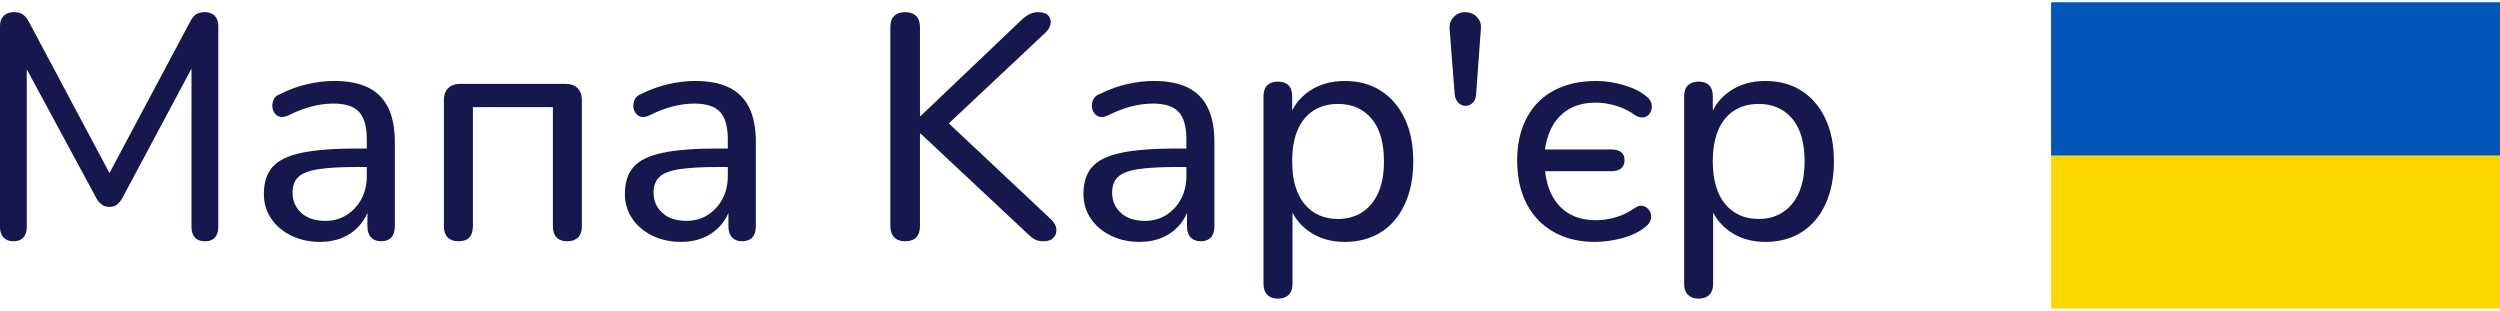 <?xml version="1.0" encoding="utf-8"?>
<!-- Generator: Adobe Illustrator 16.0.3, SVG Export Plug-In . SVG Version: 6.00 Build 0)  -->
<!DOCTYPE svg PUBLIC "-//W3C//DTD SVG 1.1//EN" "http://www.w3.org/Graphics/SVG/1.1/DTD/svg11.dtd">
<svg version="1.1" id="Layer_1" xmlns="http://www.w3.org/2000/svg" xmlns:xlink="http://www.w3.org/1999/xlink" x="0px" y="0px"
	 width="362px" height="45px" viewBox="0 0 362 45" enable-background="new 0 0 362 45" xml:space="preserve">
<g>
	<path fill="#16174C" d="M1.938,34.936c-0.616,0-1.092-0.185-1.431-0.554S0,33.522,0,32.904V3.789c0-0.646,0.176-1.146,0.53-1.5
		c0.354-0.353,0.838-0.53,1.454-0.53c0.554,0,0.992,0.108,1.315,0.323c0.322,0.215,0.623,0.585,0.9,1.108l12.367,23.21h-1.431
		l12.367-23.21c0.277-0.523,0.569-0.893,0.876-1.108c0.307-0.214,0.738-0.323,1.292-0.323c0.615,0,1.091,0.177,1.431,0.53
		c0.338,0.354,0.507,0.854,0.507,1.5v29.117c0,0.616-0.161,1.107-0.485,1.476c-0.324,0.37-0.808,0.555-1.454,0.555
		c-0.646,0-1.13-0.185-1.454-0.555c-0.323-0.369-0.485-0.859-0.485-1.476V8.034h1.016L17.673,28.752
		c-0.246,0.399-0.501,0.701-0.761,0.9c-0.262,0.2-0.623,0.3-1.084,0.3c-0.431,0-0.792-0.106-1.084-0.322
		c-0.293-0.214-0.546-0.507-0.761-0.876L2.769,7.988h1.108v24.918c0,0.616-0.162,1.107-0.485,1.476
		C3.069,34.751,2.584,34.936,1.938,34.936z"/>
	<path fill="#16174C" d="M46.328,35.027c-1.539,0-2.93-0.307-4.176-0.923c-1.246-0.615-2.214-1.445-2.907-2.491
		c-0.692-1.045-1.038-2.215-1.038-3.507c0-1.662,0.415-2.968,1.246-3.923c0.831-0.952,2.231-1.637,4.199-2.052
		c1.968-0.417,4.614-0.624,7.937-0.624h2.169v2.676h-2.077c-2.37,0-4.237,0.108-5.606,0.322c-1.369,0.216-2.33,0.594-2.884,1.132
		c-0.554,0.539-0.831,1.285-0.831,2.237c0,1.2,0.422,2.184,1.27,2.953c0.845,0.77,2.007,1.154,3.484,1.154
		c1.168,0,2.198-0.285,3.091-0.854c0.892-0.569,1.599-1.338,2.122-2.307c0.523-0.969,0.785-2.084,0.785-3.346v-5.306
		c0-1.815-0.369-3.129-1.108-3.945c-0.738-0.815-1.984-1.223-3.738-1.223c-1.015,0-2.061,0.138-3.137,0.415
		c-1.078,0.277-2.2,0.708-3.369,1.292c-0.461,0.216-0.862,0.285-1.2,0.208c-0.339-0.077-0.607-0.261-0.808-0.554
		c-0.2-0.292-0.308-0.615-0.322-0.969c-0.016-0.352,0.061-0.699,0.23-1.038c0.169-0.337,0.468-0.583,0.9-0.738
		c1.353-0.676,2.7-1.161,4.038-1.454c1.338-0.292,2.592-0.438,3.761-0.438c2,0,3.646,0.316,4.937,0.947
		c1.292,0.63,2.262,1.599,2.906,2.906c0.647,1.308,0.97,2.976,0.97,5.007v12.182c0,0.707-0.17,1.245-0.507,1.614
		c-0.339,0.369-0.831,0.554-1.476,0.554c-0.616,0-1.101-0.185-1.454-0.554c-0.354-0.37-0.531-0.908-0.531-1.614v-3.276h0.416
		c-0.247,1.14-0.708,2.122-1.385,2.953c-0.677,0.832-1.515,1.47-2.514,1.916C48.719,34.806,47.588,35.027,46.328,35.027z"/>
	<path fill="#16174C" d="M66.4,34.936c-0.677,0-1.2-0.185-1.57-0.554c-0.369-0.37-0.554-0.908-0.554-1.614V14.541
		c0-0.769,0.208-1.361,0.623-1.777c0.416-0.415,1.007-0.623,1.777-0.623h15.181c0.769,0,1.361,0.208,1.776,0.623
		c0.415,0.416,0.623,1.008,0.623,1.777v18.227c0,0.707-0.185,1.245-0.554,1.614c-0.369,0.369-0.892,0.554-1.569,0.554
		c-0.677,0-1.193-0.185-1.545-0.554c-0.354-0.37-0.531-0.908-0.531-1.614V15.509H68.476v17.258c0,0.707-0.17,1.245-0.508,1.614
		C67.63,34.751,67.106,34.936,66.4,34.936z"/>
	<path fill="#16174C" d="M98.606,35.027c-1.539,0-2.93-0.307-4.176-0.923c-1.246-0.615-2.215-1.445-2.906-2.491
		c-0.692-1.045-1.039-2.215-1.039-3.507c0-1.662,0.416-2.968,1.247-3.923c0.831-0.952,2.23-1.637,4.2-2.052
		c1.966-0.417,4.613-0.624,7.936-0.624h2.169v2.676h-2.077c-2.37,0-4.238,0.108-5.607,0.322c-1.37,0.216-2.33,0.594-2.884,1.132
		c-0.554,0.539-0.831,1.285-0.831,2.237c0,1.2,0.422,2.184,1.269,2.953c0.845,0.77,2.007,1.154,3.484,1.154
		c1.167,0,2.198-0.285,3.09-0.854c0.892-0.569,1.599-1.338,2.123-2.307c0.523-0.969,0.783-2.084,0.783-3.346v-5.306
		c0-1.815-0.368-3.129-1.108-3.945c-0.737-0.815-1.983-1.223-3.737-1.223c-1.015,0-2.062,0.138-3.138,0.415
		c-1.077,0.277-2.199,0.708-3.368,1.292c-0.462,0.216-0.862,0.285-1.201,0.208c-0.338-0.077-0.607-0.261-0.807-0.554
		c-0.2-0.292-0.308-0.615-0.323-0.969c-0.016-0.352,0.061-0.699,0.23-1.038c0.169-0.337,0.467-0.583,0.899-0.738
		c1.354-0.676,2.7-1.161,4.038-1.454c1.339-0.292,2.592-0.438,3.761-0.438c1.999,0,3.644,0.316,4.938,0.947
		c1.292,0.63,2.26,1.599,2.907,2.906c0.645,1.308,0.969,2.976,0.969,5.007v12.182c0,0.707-0.17,1.245-0.509,1.614
		c-0.338,0.369-0.831,0.554-1.477,0.554c-0.615,0-1.1-0.185-1.454-0.554c-0.353-0.37-0.529-0.908-0.529-1.614v-3.276h0.415
		c-0.248,1.14-0.709,2.122-1.384,2.953c-0.678,0.832-1.515,1.47-2.515,1.916C100.999,34.806,99.867,35.027,98.606,35.027z"/>
	<path fill="#16174C" d="M131.044,34.936c-0.677,0-1.2-0.192-1.568-0.576c-0.37-0.384-0.554-0.931-0.554-1.639V3.927
		c0-0.707,0.184-1.247,0.554-1.614c0.369-0.37,0.892-0.554,1.568-0.554c0.708,0,1.247,0.185,1.615,0.554
		c0.37,0.369,0.554,0.907,0.554,1.614v12.874h0.092l14.582-13.89c0.431-0.399,0.837-0.691,1.224-0.876
		c0.384-0.183,0.807-0.276,1.268-0.276c0.646,0,1.115,0.161,1.408,0.485c0.292,0.323,0.408,0.708,0.346,1.153
		c-0.062,0.447-0.293,0.87-0.692,1.27l-15.228,14.305l0.046-2.169l15.92,14.951c0.49,0.462,0.753,0.946,0.784,1.454
		c0.03,0.507-0.116,0.923-0.438,1.246c-0.324,0.322-0.808,0.484-1.454,0.484c-0.524,0-0.962-0.108-1.316-0.322
		c-0.354-0.215-0.761-0.554-1.223-1.015l-15.228-14.259h-0.092v13.381c0,0.709-0.177,1.254-0.531,1.639
		C132.329,34.745,131.782,34.936,131.044,34.936z"/>
	<path fill="#16174C" d="M165.005,35.027c-1.539,0-2.931-0.307-4.177-0.923c-1.246-0.615-2.215-1.445-2.907-2.491
		c-0.691-1.045-1.038-2.215-1.038-3.507c0-1.662,0.415-2.968,1.246-3.923c0.831-0.952,2.23-1.637,4.199-2.052
		c1.968-0.417,4.614-0.624,7.937-0.624h2.167v2.676h-2.076c-2.369,0-4.238,0.108-5.606,0.322c-1.369,0.216-2.331,0.594-2.885,1.132
		c-0.554,0.539-0.831,1.285-0.831,2.237c0,1.2,0.423,2.184,1.27,2.953c0.845,0.77,2.007,1.154,3.483,1.154
		c1.168,0,2.199-0.285,3.092-0.854c0.892-0.569,1.6-1.338,2.123-2.307c0.523-0.969,0.785-2.084,0.785-3.346v-5.306
		c0-1.815-0.369-3.129-1.109-3.945c-0.737-0.815-1.983-1.223-3.736-1.223c-1.016,0-2.063,0.138-3.139,0.415
		c-1.076,0.277-2.199,0.708-3.367,1.292c-0.461,0.216-0.863,0.285-1.2,0.208c-0.338-0.077-0.607-0.261-0.808-0.554
		c-0.201-0.292-0.308-0.615-0.323-0.969c-0.017-0.352,0.061-0.699,0.23-1.038c0.168-0.337,0.469-0.583,0.9-0.738
		c1.354-0.676,2.7-1.161,4.038-1.454c1.338-0.292,2.59-0.438,3.76-0.438c2,0,3.645,0.316,4.939,0.947
		c1.291,0.63,2.26,1.599,2.906,2.906c0.645,1.308,0.969,2.976,0.969,5.007v12.182c0,0.707-0.17,1.245-0.508,1.614
		c-0.339,0.369-0.832,0.554-1.478,0.554c-0.615,0-1.1-0.185-1.453-0.554c-0.354-0.37-0.53-0.908-0.53-1.614v-3.276h0.414
		c-0.246,1.14-0.708,2.122-1.382,2.953c-0.677,0.832-1.516,1.47-2.516,1.916C167.397,34.806,166.267,35.027,165.005,35.027z"/>
	<path fill="#16174C" d="M185.031,43.241c-0.646,0-1.153-0.184-1.523-0.554c-0.369-0.369-0.554-0.893-0.554-1.569V13.941
		c0-0.707,0.185-1.238,0.554-1.592c0.37-0.353,0.878-0.53,1.523-0.53c0.677,0,1.192,0.177,1.546,0.53
		c0.353,0.354,0.529,0.885,0.529,1.592v4.199l-0.506-0.831c0.49-1.692,1.46-3.045,2.906-4.061c1.445-1.014,3.184-1.522,5.214-1.522
		c2,0,3.739,0.469,5.214,1.407c1.478,0.938,2.631,2.277,3.461,4.015c0.832,1.738,1.246,3.807,1.246,6.207
		c0,2.368-0.408,4.438-1.224,6.206c-0.814,1.769-1.968,3.122-3.46,4.06c-1.493,0.939-3.238,1.407-5.237,1.407
		s-3.722-0.507-5.168-1.522c-1.446-1.015-2.415-2.353-2.906-4.016h0.508v11.629c0,0.677-0.185,1.2-0.554,1.569
		C186.23,43.058,185.708,43.241,185.031,43.241z M193.753,31.706c1.322,0,2.484-0.323,3.483-0.969
		c0.999-0.646,1.777-1.586,2.331-2.815s0.83-2.753,0.83-4.567c0-2.707-0.6-4.769-1.8-6.184c-1.2-1.414-2.815-2.122-4.845-2.122
		c-1.354,0-2.529,0.316-3.529,0.946s-1.769,1.561-2.309,2.792c-0.539,1.231-0.807,2.753-0.807,4.568c0,2.706,0.601,4.775,1.8,6.205
		C190.106,30.99,191.723,31.706,193.753,31.706z"/>
	<path fill="#16174C" d="M212.211,15.325c-0.4,0-0.746-0.146-1.038-0.438c-0.292-0.292-0.47-0.685-0.53-1.177l-0.738-9.459
		c-0.061-0.708,0.13-1.3,0.576-1.776c0.445-0.476,1.007-0.715,1.685-0.715c0.461,0,0.867,0.108,1.223,0.323
		c0.354,0.215,0.63,0.507,0.831,0.876c0.2,0.37,0.27,0.8,0.207,1.292l-0.691,9.46c-0.03,0.493-0.19,0.884-0.485,1.177
		C212.956,15.179,212.61,15.325,212.211,15.325z"/>
	<path fill="#16174C" d="M230.944,35.027c-2.308,0-4.308-0.485-5.999-1.453c-1.692-0.969-2.992-2.331-3.899-4.085
		c-0.908-1.752-1.361-3.845-1.361-6.274c0-1.784,0.261-3.383,0.785-4.799c0.522-1.415,1.274-2.623,2.261-3.622
		c0.984-1,2.185-1.761,3.599-2.284c1.415-0.523,3.015-0.784,4.799-0.784c1.322,0,2.661,0.2,4.015,0.601
		c1.354,0.4,2.43,0.938,3.231,1.614c0.368,0.277,0.606,0.584,0.715,0.923c0.107,0.338,0.123,0.668,0.046,0.992
		c-0.076,0.322-0.229,0.592-0.46,0.807s-0.509,0.331-0.832,0.346c-0.323,0.016-0.668-0.083-1.037-0.299
		c-0.832-0.616-1.754-1.076-2.77-1.385c-1.015-0.307-1.984-0.461-2.907-0.461c-1.66,0-3.022,0.338-4.083,1.015
		c-1.062,0.677-1.869,1.577-2.423,2.7c-0.555,1.124-0.877,2.376-0.969,3.761l-0.969-0.693h10.705c0.583,0,1.037,0.131,1.36,0.393
		c0.323,0.262,0.485,0.653,0.485,1.177c0,0.493-0.162,0.877-0.485,1.154c-0.323,0.276-0.777,0.415-1.36,0.415h-10.705l0.969-0.923
		c0.122,2.553,0.83,4.529,2.123,5.93c1.291,1.398,3.074,2.099,5.351,2.099c0.923,0,1.876-0.146,2.861-0.438
		c0.984-0.292,1.908-0.744,2.769-1.36c0.37-0.246,0.707-0.346,1.015-0.3s0.577,0.177,0.809,0.392
		c0.229,0.216,0.384,0.485,0.461,0.809c0.077,0.322,0.053,0.646-0.069,0.969c-0.123,0.322-0.369,0.623-0.738,0.9
		c-0.861,0.706-1.968,1.245-3.323,1.614C233.558,34.845,232.235,35.027,230.944,35.027z"/>
	<path fill="#16174C" d="M245.94,43.241c-0.646,0-1.153-0.184-1.523-0.554c-0.368-0.369-0.554-0.893-0.554-1.569V13.941
		c0-0.707,0.186-1.238,0.554-1.592c0.37-0.353,0.877-0.53,1.523-0.53c0.677,0,1.191,0.177,1.546,0.53
		c0.354,0.354,0.53,0.885,0.53,1.592v4.199l-0.508-0.831c0.491-1.692,1.46-3.045,2.906-4.061c1.446-1.014,3.184-1.522,5.215-1.522
		c2,0,3.738,0.469,5.216,1.407c1.475,0.938,2.629,2.277,3.459,4.015c0.831,1.738,1.246,3.807,1.246,6.207
		c0,2.368-0.408,4.438-1.224,6.206c-0.814,1.769-1.968,3.122-3.461,4.06c-1.491,0.939-3.238,1.407-5.236,1.407
		c-2,0-3.723-0.507-5.167-1.522c-1.446-1.015-2.416-2.353-2.907-4.016h0.507v11.629c0,0.677-0.184,1.2-0.554,1.569
		C247.141,43.058,246.616,43.241,245.94,43.241z M254.661,31.706c1.322,0,2.484-0.323,3.484-0.969
		c0.998-0.646,1.775-1.586,2.329-2.815c0.555-1.229,0.831-2.753,0.831-4.567c0-2.707-0.6-4.769-1.8-6.184
		c-1.2-1.414-2.815-2.122-4.845-2.122c-1.354,0-2.529,0.316-3.53,0.946c-1,0.63-1.769,1.561-2.308,2.792
		c-0.538,1.231-0.807,2.753-0.807,4.568c0,2.706,0.601,4.775,1.799,6.205C251.017,30.99,252.63,31.706,254.661,31.706z"/>
</g>
<g>
	<rect x="297" y="0.326" fill="#0057B7" width="65" height="22.237"/>
	<rect x="297" y="22.523" fill="#FFD700" width="65" height="22.151"/>
</g>
</svg>

